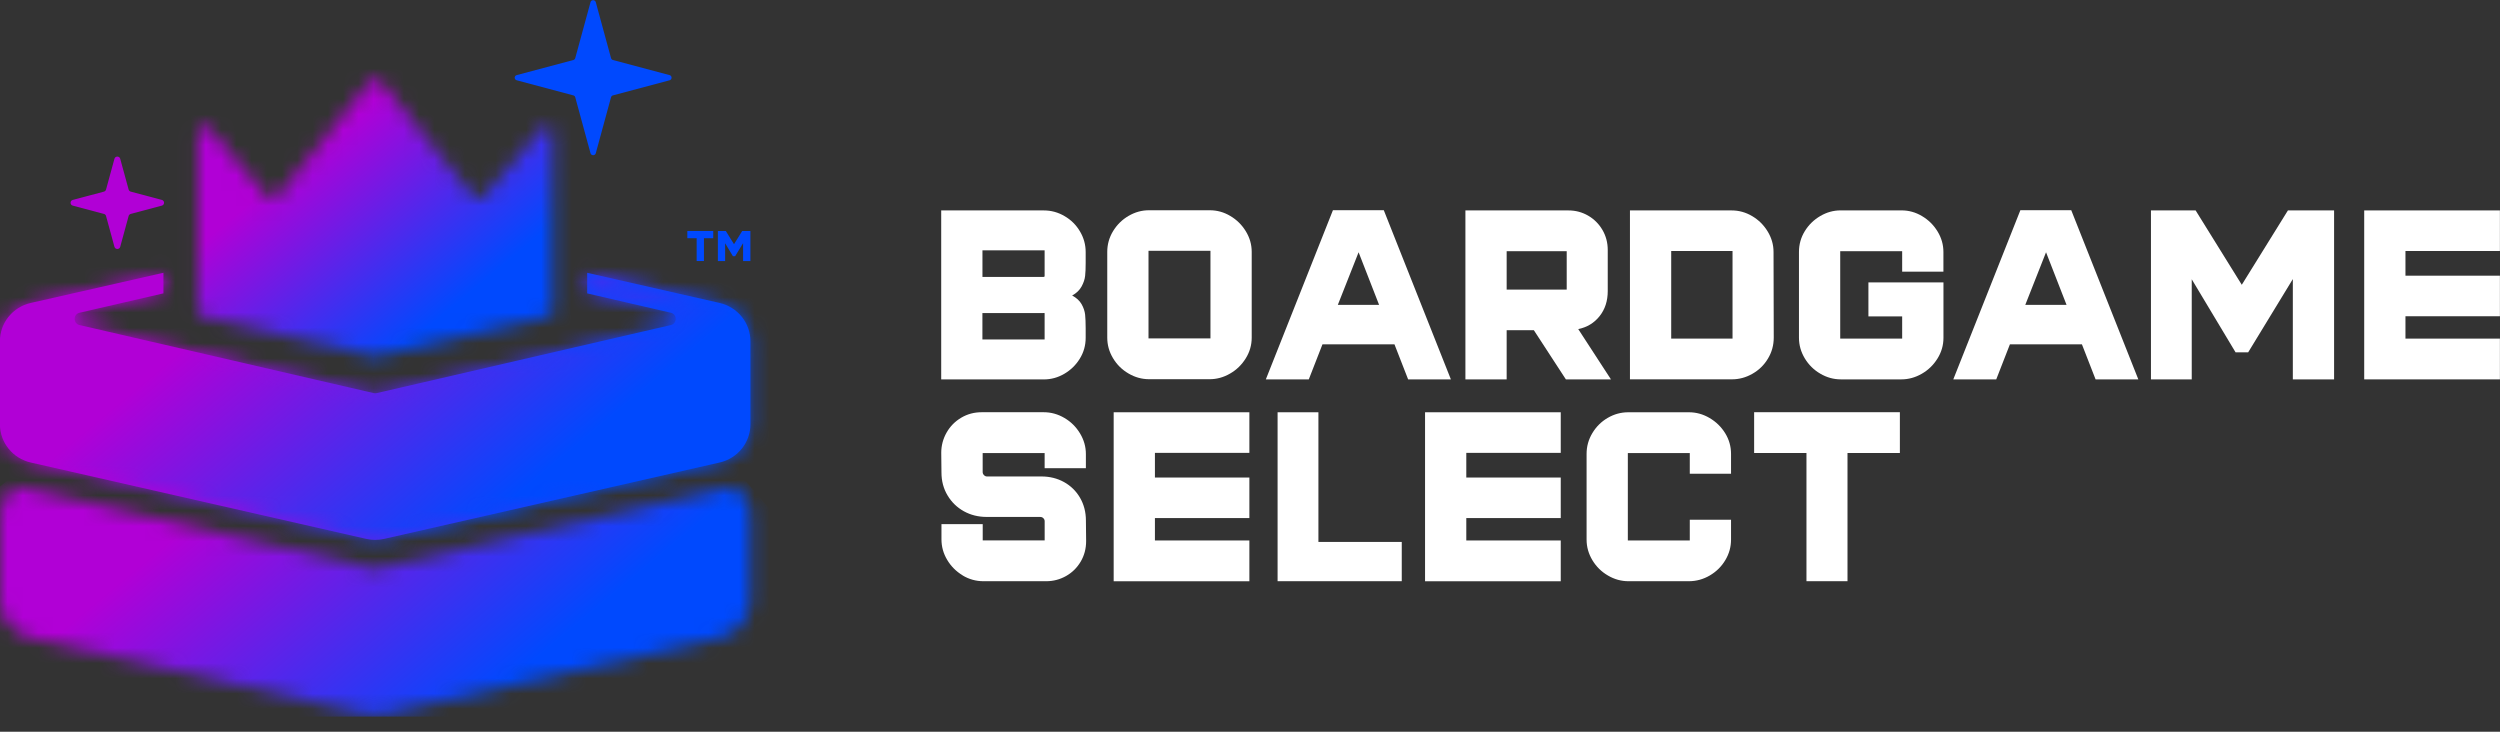<svg xmlns="http://www.w3.org/2000/svg" fill="none" viewBox="0 0 164 48" height="48" width="164">
<rect x="0" y="0" width="164" height="48" fill="#333333" stroke="none"/>
<g clip-path="url(#clip0_310_465)" id="Main-Logo">
<g id="Group">
<path fill="white" d="M61.743 13.804H68.473C68.959 13.804 69.413 13.928 69.839 14.179C70.266 14.428 70.602 14.763 70.848 15.184C71.097 15.606 71.22 16.054 71.22 16.535V17.256C71.22 17.596 71.209 17.88 71.184 18.102C71.159 18.323 71.083 18.553 70.952 18.793C70.821 19.033 70.616 19.231 70.334 19.387C70.616 19.536 70.821 19.725 70.952 19.954C71.083 20.184 71.159 20.414 71.184 20.641C71.206 20.867 71.22 21.159 71.22 21.521V22.159C71.22 22.658 71.091 23.115 70.834 23.531C70.577 23.947 70.238 24.276 69.817 24.522C69.397 24.768 68.948 24.89 68.473 24.89H61.743V13.807V13.804ZM68.443 18.169C68.47 18.169 68.492 18.164 68.505 18.155C68.519 18.147 68.527 18.128 68.527 18.099V16.421H64.449V18.166H68.445L68.443 18.169ZM68.527 22.269V20.578C68.527 20.541 68.519 20.524 68.5 20.53C68.481 20.535 68.462 20.535 68.443 20.535H64.446V22.267H68.525L68.527 22.269Z" id="Vector"></path>
<path fill="white" d="M74.03 24.501C73.603 24.252 73.264 23.917 73.013 23.496C72.761 23.077 72.636 22.626 72.636 22.145V16.521C72.636 16.032 72.764 15.579 73.021 15.157C73.278 14.739 73.617 14.404 74.038 14.161C74.459 13.915 74.902 13.793 75.369 13.793H79.365C79.841 13.793 80.292 13.918 80.71 14.169C81.131 14.417 81.47 14.752 81.727 15.174C81.984 15.595 82.112 16.043 82.112 16.524V22.148C82.112 22.637 81.981 23.093 81.719 23.512C81.456 23.933 81.115 24.266 80.688 24.509C80.264 24.755 79.816 24.876 79.349 24.876H75.383C74.907 24.876 74.456 24.752 74.03 24.501ZM79.406 16.451H75.342V22.199H79.406V16.451Z" id="Vector_2"></path>
<path fill="white" d="M87.44 13.79H90.777L95.178 24.887H92.373L91.477 22.588H86.754L85.857 24.887H83.039L87.44 13.79ZM90.468 19.998L89.124 16.548L87.762 19.998H90.468Z" id="Vector_3"></path>
<path fill="white" d="M100.616 21.659H98.837V24.887H96.131V13.804H102.888C103.355 13.804 103.784 13.917 104.178 14.144C104.571 14.371 104.883 14.682 105.118 15.079C105.35 15.476 105.468 15.916 105.468 16.394V19.096C105.468 19.741 105.29 20.289 104.935 20.738C104.58 21.186 104.112 21.47 103.533 21.589L105.678 24.887H102.721L100.619 21.659H100.616ZM102.776 16.478H98.837V18.998H102.776V16.478Z" id="Vector_4"></path>
<path fill="white" d="M106.925 13.804H113.597C114.072 13.804 114.523 13.928 114.942 14.177C115.363 14.425 115.702 14.76 115.958 15.182C116.215 15.603 116.344 16.051 116.344 16.532L116.358 22.142C116.358 22.642 116.232 23.102 115.98 23.52C115.729 23.942 115.39 24.274 114.964 24.517C114.537 24.763 114.086 24.884 113.611 24.884H106.925V13.801V13.804ZM113.654 16.465H109.631V22.213H113.654V16.465Z" id="Vector_5"></path>
<path fill="white" d="M127.491 18.528V22.159C127.491 22.648 127.36 23.104 127.097 23.523C126.835 23.944 126.493 24.276 126.067 24.52C125.64 24.765 125.195 24.887 124.728 24.887H120.761C120.286 24.887 119.835 24.763 119.408 24.511C118.982 24.263 118.646 23.928 118.392 23.507C118.14 23.085 118.012 22.637 118.012 22.156V16.532C118.012 16.032 118.14 15.576 118.397 15.16C118.654 14.744 118.993 14.415 119.414 14.169C119.835 13.923 120.278 13.801 120.745 13.801H124.741C125.217 13.801 125.668 13.926 126.086 14.177C126.507 14.425 126.846 14.76 127.103 15.182C127.36 15.603 127.488 16.051 127.488 16.532V17.821H124.782V16.478H120.718V22.213H124.782V20.757H122.568V18.526H127.488L127.491 18.528Z" id="Vector_6"></path>
<path fill="white" d="M132.536 13.79H135.874L140.274 24.887H137.47L136.574 22.588H131.85L130.954 24.887H128.136L132.536 13.79ZM135.565 19.998L134.22 16.548L132.859 19.998H135.565Z" id="Vector_7"></path>
<path fill="white" d="M141.103 13.804H144.033L147.061 18.682L150.087 13.804H153.116V24.887H150.41V18.307L147.479 23.115H146.654L143.778 18.32V24.887H141.103V13.804Z" id="Vector_8"></path>
<path fill="white" d="M155.092 13.804H163.994V16.465H157.798V18.085H163.994V20.746H157.798V22.213H163.994V24.887H155.092V13.804Z" id="Vector_9"></path>
<path fill="white" d="M63.146 37.742C62.725 37.488 62.388 37.15 62.137 36.731C61.886 36.313 61.76 35.862 61.76 35.381V34.384H64.466V35.451H68.53V34.19C68.53 34.117 68.503 34.052 68.445 33.995C68.391 33.938 68.32 33.911 68.235 33.911H64.731C64.179 33.911 63.679 33.787 63.23 33.539C62.782 33.29 62.424 32.942 62.159 32.499C61.894 32.056 61.76 31.556 61.76 31.002L61.746 29.7C61.746 29.23 61.864 28.787 62.096 28.377C62.328 27.966 62.651 27.642 63.055 27.402C63.463 27.161 63.908 27.042 64.395 27.042H68.473C68.948 27.042 69.399 27.167 69.826 27.418C70.252 27.666 70.591 28.004 70.848 28.428C71.105 28.852 71.234 29.306 71.234 29.787V30.716H68.528V29.719H64.463V30.967C64.463 31.04 64.49 31.108 64.548 31.167C64.605 31.226 64.668 31.256 64.745 31.256H68.32C68.861 31.256 69.356 31.378 69.799 31.623C70.241 31.869 70.594 32.212 70.851 32.655C71.108 33.098 71.236 33.598 71.236 34.152L71.25 35.494C71.25 35.994 71.13 36.442 70.892 36.845C70.654 37.247 70.334 37.561 69.932 37.788C69.531 38.014 69.096 38.128 68.629 38.128H64.52C64.026 38.128 63.566 38.001 63.146 37.747M73.057 27.045H81.959V29.706H75.763V31.326H81.959V33.987H75.763V35.456H81.959V38.131H73.057V27.048V27.045ZM83.81 27.045H86.488V35.551H91.955V38.128H83.81V27.045ZM93.483 27.045H102.385V29.706H96.189V31.326H102.385V33.987H96.189V35.456H102.385V38.131H93.483V27.048V27.045ZM105.477 37.752C105.05 37.504 104.714 37.169 104.46 36.748C104.208 36.326 104.08 35.878 104.08 35.397V29.773C104.08 29.284 104.206 28.831 104.46 28.409C104.711 27.991 105.048 27.655 105.468 27.412C105.889 27.167 106.338 27.045 106.813 27.045H110.796C111.271 27.045 111.722 27.169 112.149 27.421C112.572 27.669 112.914 28.001 113.171 28.417C113.428 28.833 113.556 29.287 113.556 29.776V31.078H110.85V29.719H106.786V35.454H110.85V34.095H113.556V35.397C113.556 35.878 113.431 36.329 113.179 36.748C112.928 37.169 112.589 37.501 112.162 37.752C111.736 38.001 111.277 38.128 110.782 38.128H106.83C106.354 38.128 105.903 38.004 105.477 37.752ZM118.506 29.716H115.071V27.042H124.632V29.716H121.196V38.125H118.504V29.716H118.506Z" id="Vector_10"></path>
</g>
<g id="Group_2">
<path fill="url(#paint0_linear_310_465)" d="M2.015 19.873C0.832 20.144 -0.005 21.184 -0.005 22.383V27.831C-0.005 29.03 0.834 30.07 2.015 30.34L24.027 35.351C24.412 35.438 24.811 35.438 25.197 35.351L47.208 30.34C48.392 30.07 49.228 29.03 49.228 27.831V22.383C49.228 21.184 48.389 20.144 47.208 19.873L38.519 17.896V19.247L44.005 20.516C44.436 20.616 44.436 21.224 44.005 21.324L24.707 25.789C24.644 25.802 24.579 25.802 24.516 25.789L5.219 21.324C4.787 21.224 4.787 20.616 5.219 20.516L10.721 19.244V17.894L2.018 19.873H2.015Z" id="Vector_11"></path>
<g id="Clip path group">
<mask height="19" width="51" y="17" x="-1" maskUnits="userSpaceOnUse" style="mask-type:luminance" id="mask0_310_465">
<g id="clippath">
<path fill="white" d="M2.015 19.874C0.832 20.144 -0.005 21.184 -0.005 22.383V27.831C-0.005 29.03 0.834 30.07 2.015 30.341L24.027 35.351C24.412 35.438 24.811 35.438 25.197 35.351L47.208 30.341C48.392 30.07 49.228 29.03 49.228 27.831V22.383C49.228 21.184 48.389 20.144 47.208 19.874L38.519 17.896V19.247L44.005 20.517C44.436 20.616 44.436 21.224 44.005 21.324L24.707 25.789C24.644 25.803 24.579 25.803 24.516 25.789L5.219 21.324C4.787 21.224 4.787 20.616 5.219 20.517L10.721 19.244V17.894L2.018 19.874H2.015Z" id="Vector_12"></path>
</g>
</mask>
<g mask="url(#mask0_310_465)">
<g id="Group_3">
<path fill="url(#paint1_linear_310_465)" d="M28.886 -6.067L-8.747 25.138L20.336 59.39L57.969 28.184L28.886 -6.067Z" id="Vector_13"></path>
</g>
</g>
</g>
</g>
<g id="Clip path group_2">
<mask height="19" width="25" y="5" x="12" maskUnits="userSpaceOnUse" style="mask-type:luminance" id="mask1_310_465">
<g id="clippath-1">
<path fill="white" d="M24.296 5.309L18.204 12.899C18.04 13.104 17.725 13.11 17.553 12.91L13.705 8.404C13.45 8.107 12.964 8.286 12.964 8.672V20.37C12.964 20.562 13.098 20.73 13.289 20.776L24.52 23.382C24.583 23.396 24.649 23.396 24.712 23.382L35.954 20.778C36.145 20.735 36.279 20.568 36.279 20.373V8.699C36.279 8.313 35.79 8.134 35.538 8.431L31.706 12.907C31.534 13.107 31.223 13.102 31.056 12.896L24.958 5.309C24.873 5.204 24.75 5.152 24.63 5.152C24.509 5.152 24.384 5.204 24.302 5.309" id="Vector_14"></path>
</g>
</mask>
<g mask="url(#mask1_310_465)">
<g id="Group_4">
<path fill="url(#paint2_linear_310_465)" d="M26.643 -6.193L3.87 12.691L22.594 34.742L45.367 15.858L26.643 -6.193Z" id="Vector_15"></path>
</g>
</g>
</g>
<g id="Group_5">
<path fill="#0049FE" d="M45.701 15.627H45.089V15.152H46.789V15.627H46.179V17.124H45.701V15.627Z" id="Vector_16"></path>
<path fill="#0049FE" d="M47.093 15.152H47.612L48.151 16.019L48.689 15.152H49.227V17.124H48.746V15.954L48.224 16.808H48.08L47.568 15.957V17.124H47.093V15.152Z" id="Vector_17"></path>
</g>
<g id="Clip path group_3">
<mask height="16" width="51" y="31" x="-1" maskUnits="userSpaceOnUse" style="mask-type:luminance" id="mask2_310_465">
<g id="clippath-2">
<path fill="white" d="M0.446 32.453C0.159 32.869 -0.005 33.366 -0.005 33.898V39.346C-0.005 40.545 0.834 41.585 2.015 41.855L24.027 46.863C24.412 46.95 24.811 46.95 25.197 46.863L47.208 41.855C48.392 41.585 49.228 40.545 49.228 39.346V33.898C49.228 33.368 49.064 32.871 48.78 32.456C48.528 32.091 48.075 31.915 47.64 32.015L33.399 35.294L24.71 37.304C24.647 37.318 24.581 37.318 24.519 37.304L7.676 33.406L1.586 32.01C1.504 31.991 1.422 31.983 1.34 31.983C0.987 31.983 0.651 32.153 0.446 32.45" id="Vector_18"></path>
</g>
</mask>
<g mask="url(#mask2_310_465)">
<g id="Group_6">
<path fill="url(#paint3_linear_310_465)" d="M28.886 7.962L-7.497 38.131L20.337 70.911L56.719 40.742L28.886 7.962Z" id="Vector_19"></path>
</g>
</g>
</g>
<g id="Group_7">
<path fill="#B100D6" d="M7.886 10.414L8.438 12.435C8.457 12.502 8.509 12.553 8.574 12.57L10.619 13.115C10.81 13.167 10.81 13.437 10.619 13.488L8.574 14.034C8.509 14.053 8.454 14.104 8.438 14.169L7.886 16.192C7.834 16.381 7.56 16.381 7.508 16.192L6.956 14.169C6.937 14.101 6.885 14.05 6.82 14.034L4.772 13.488C4.581 13.437 4.581 13.167 4.772 13.115L6.82 12.57C6.885 12.551 6.94 12.499 6.956 12.435L7.508 10.414C7.56 10.225 7.834 10.225 7.886 10.414Z" id="Vector_20"></path>
<path fill="#0049FE" d="M39.084 0.144L40.084 3.813C40.101 3.875 40.15 3.921 40.21 3.937L43.922 4.925C44.1 4.971 44.1 5.22 43.922 5.268L40.21 6.257C40.147 6.273 40.101 6.322 40.084 6.381L39.084 10.05C39.038 10.225 38.786 10.225 38.737 10.05L37.736 6.381C37.72 6.319 37.671 6.273 37.611 6.257L33.899 5.268C33.721 5.223 33.721 4.974 33.899 4.925L37.611 3.937C37.674 3.921 37.72 3.872 37.736 3.813L38.737 0.144C38.783 -0.031 39.035 -0.031 39.084 0.144Z" id="Vector_21"></path>
</g>
</g>
<defs>
<linearGradient gradientUnits="userSpaceOnUse" y2="26.653" x2="49.228" y1="26.653" x1="-0.005" id="paint0_linear_310_465">
<stop stop-color="#B100D6"></stop>
<stop stop-color="#B100D6" offset="0.24"></stop>
<stop stop-color="#0049FE" offset="0.81"></stop>
<stop stop-color="#0049FE" offset="1"></stop>
</linearGradient>
<linearGradient gradientUnits="userSpaceOnUse" y2="40.426" x2="35.496" y1="11.584" x1="11.579" id="paint1_linear_310_465">
<stop stop-color="#B100D6"></stop>
<stop stop-color="#B100D6" offset="0.24"></stop>
<stop stop-color="#0049FE" offset="0.81"></stop>
<stop stop-color="#0049FE" offset="1"></stop>
</linearGradient>
<linearGradient gradientUnits="userSpaceOnUse" y2="24.186" x2="32.036" y1="5.567" x1="16.597" id="paint2_linear_310_465">
<stop stop-color="#B100D6"></stop>
<stop stop-color="#B100D6" offset="0.24"></stop>
<stop stop-color="#0049FE" offset="0.81"></stop>
<stop stop-color="#0049FE" offset="1"></stop>
</linearGradient>
<linearGradient gradientUnits="userSpaceOnUse" y2="52.982" x2="34.531" y1="24.186" x1="10.652" id="paint3_linear_310_465">
<stop stop-color="#B100D6"></stop>
<stop stop-color="#B100D6" offset="0.24"></stop>
<stop stop-color="#0049FE" offset="0.81"></stop>
<stop stop-color="#0049FE" offset="1"></stop>
</linearGradient>
<clipPath id="clip0_310_465">
<rect transform="translate(0 0.02)" fill="white" height="47" width="164"></rect>
</clipPath>
</defs>
</svg>
